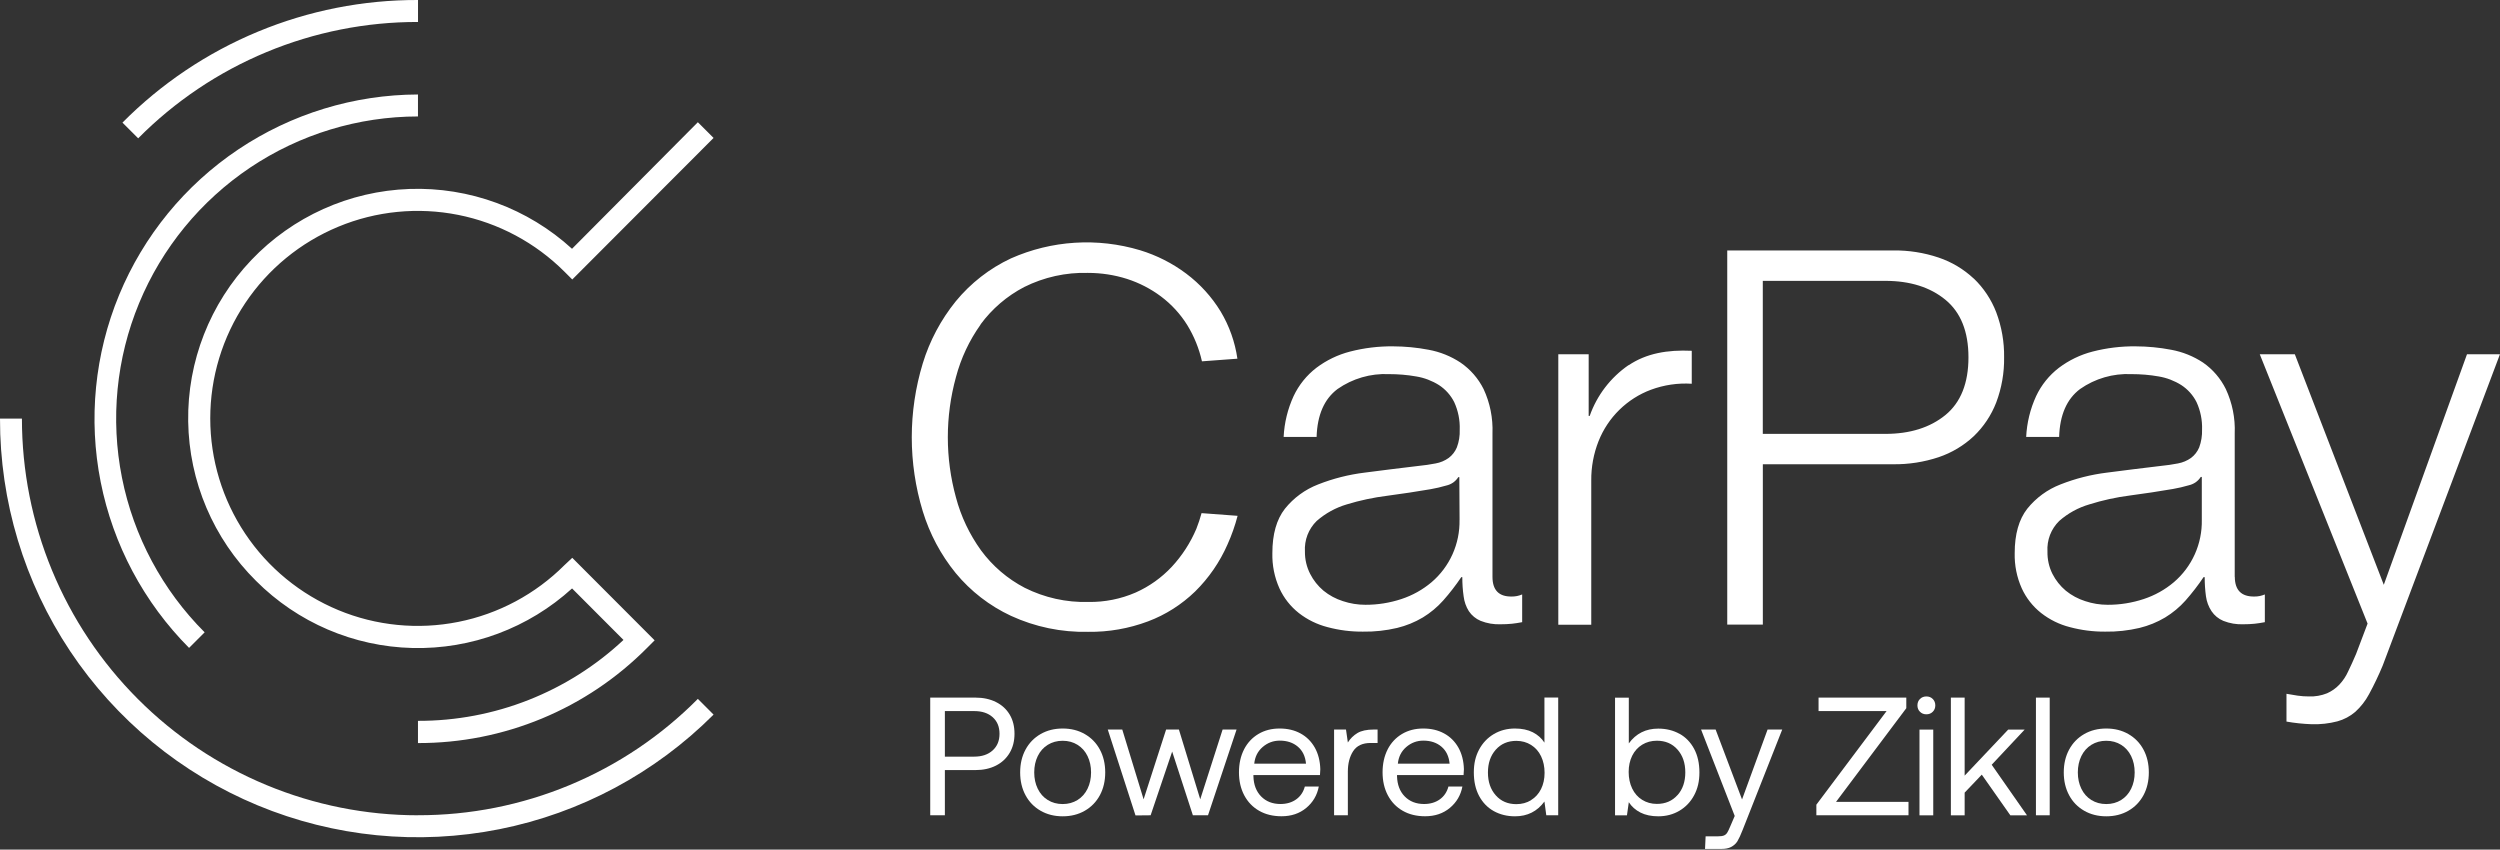 ﻿<svg width="512" height="174" viewBox="0 0 512 174" fill="none" xmlns="http://www.w3.org/2000/svg">
  <rect x="0" y="0" width="512" height="174" fill="#333333" stroke="none"/>
  <g clip-path="url(#clip0_42_261)">
    <path d="M199.78 142.87C201.36 142.87 202.76 143.17 203.98 143.78C205.2 144.39 206.13 145.25 206.79 146.36C207.45 147.47 207.77 148.78 207.77 150.27C207.77 151.76 207.44 153.07 206.77 154.2C206.1 155.32 205.17 156.19 203.96 156.8C202.75 157.41 201.36 157.71 199.78 157.71H193.51V166.97H190.51V142.87H199.77H199.78ZM193.51 154.96H199.5C201.08 154.96 202.35 154.54 203.29 153.69C204.23 152.84 204.7 151.71 204.7 150.28C204.7 148.85 204.24 147.73 203.31 146.89C202.38 146.05 201.12 145.63 199.54 145.63H193.51V154.96Z" fill="white"/>
    <path d="M213.11 166.04C211.79 165.28 210.76 164.23 210.03 162.87C209.3 161.52 208.93 159.96 208.93 158.19C208.93 156.42 209.3 154.86 210.03 153.51C210.76 152.16 211.79 151.1 213.11 150.34C214.43 149.58 215.94 149.2 217.64 149.2C219.34 149.2 220.85 149.58 222.17 150.34C223.49 151.1 224.52 152.15 225.25 153.51C225.98 154.86 226.35 156.43 226.35 158.19C226.35 159.95 225.98 161.52 225.25 162.87C224.52 164.22 223.49 165.28 222.17 166.04C220.85 166.8 219.34 167.18 217.64 167.18C215.94 167.18 214.43 166.8 213.11 166.04ZM220.68 163.84C221.56 163.29 222.25 162.52 222.73 161.53C223.21 160.54 223.45 159.43 223.45 158.19C223.45 156.95 223.21 155.84 222.73 154.85C222.25 153.86 221.56 153.09 220.68 152.54C219.8 151.99 218.78 151.71 217.63 151.71C216.48 151.71 215.47 151.99 214.58 152.54C213.7 153.09 213.01 153.86 212.53 154.85C212.05 155.84 211.81 156.95 211.81 158.19C211.81 159.43 212.05 160.54 212.53 161.53C213.01 162.52 213.69 163.29 214.58 163.84C215.46 164.39 216.48 164.67 217.63 164.67C218.78 164.67 219.79 164.39 220.68 163.84Z" fill="white"/>
    <path d="M226.88 149.41H229.84L234.21 163.7L238.82 149.41H241.44L245.81 163.7L250.39 149.41H253.25L247.4 166.97H244.3L240.06 153.92L235.65 166.97L232.55 167L226.87 149.41H226.88Z" fill="white"/>
    <path d="M254.78 153.47C255.48 152.12 256.46 151.07 257.72 150.32C258.98 149.57 260.43 149.2 262.06 149.2C263.69 149.2 265.09 149.53 266.33 150.2C267.57 150.87 268.54 151.83 269.26 153.09C269.97 154.35 270.35 155.83 270.4 157.53C270.4 157.78 270.38 158.18 270.33 158.74H256.7V158.98C256.75 160.7 257.27 162.08 258.28 163.11C259.29 164.14 260.61 164.66 262.24 164.66C263.5 164.66 264.58 164.34 265.46 163.71C266.34 163.08 266.93 162.2 267.23 161.08H270.09C269.75 162.87 268.88 164.33 267.51 165.47C266.13 166.61 264.45 167.17 262.45 167.17C260.71 167.17 259.18 166.8 257.87 166.05C256.56 165.3 255.55 164.25 254.82 162.88C254.1 161.51 253.74 159.95 253.74 158.18C253.74 156.41 254.09 154.82 254.79 153.46L254.78 153.47ZM267.47 156.4C267.33 154.91 266.78 153.75 265.8 152.92C264.82 152.09 263.59 151.68 262.1 151.68C260.77 151.68 259.6 152.12 258.59 152.99C257.58 153.86 257.01 155 256.87 156.4H267.47Z" fill="white"/>
    <path d="M282.13 149.41V152.16H280.72C279.04 152.16 277.85 152.72 277.12 153.85C276.4 154.97 276.04 156.36 276.04 158.02V166.97H273.22V149.41H275.66L276.04 152.06C276.54 151.26 277.2 150.61 278 150.13C278.8 149.65 279.92 149.41 281.34 149.41H282.13Z" fill="white"/>
    <path d="M284.19 153.47C284.89 152.12 285.87 151.07 287.13 150.32C288.39 149.57 289.84 149.2 291.47 149.2C293.1 149.2 294.5 149.53 295.74 150.2C296.98 150.87 297.95 151.83 298.67 153.09C299.38 154.35 299.76 155.83 299.81 157.53C299.81 157.78 299.79 158.18 299.74 158.74H286.11V158.98C286.16 160.7 286.68 162.08 287.69 163.11C288.7 164.14 290.02 164.66 291.65 164.66C292.91 164.66 293.99 164.34 294.87 163.71C295.75 163.08 296.34 162.2 296.64 161.08H299.5C299.16 162.87 298.29 164.33 296.92 165.47C295.54 166.61 293.86 167.17 291.86 167.17C290.12 167.17 288.59 166.8 287.28 166.05C285.97 165.3 284.96 164.25 284.23 162.88C283.51 161.51 283.15 159.95 283.15 158.18C283.15 156.41 283.5 154.82 284.2 153.46L284.19 153.47ZM296.88 156.4C296.74 154.91 296.19 153.75 295.21 152.92C294.23 152.09 293 151.68 291.51 151.68C290.18 151.68 289.01 152.12 288 152.99C286.99 153.86 286.42 155 286.28 156.4H296.88Z" fill="white"/>
    <path d="M319.12 142.87V166.97H316.68L316.3 164.15C314.83 166.17 312.82 167.18 310.28 167.18C308.65 167.18 307.2 166.82 305.92 166.11C304.65 165.4 303.65 164.37 302.92 163.01C302.2 161.66 301.84 160.05 301.84 158.19C301.84 156.33 302.2 154.86 302.92 153.51C303.64 152.16 304.65 151.1 305.93 150.34C307.22 149.58 308.66 149.2 310.27 149.2C311.69 149.2 312.91 149.46 313.92 149.97C314.93 150.49 315.72 151.19 316.3 152.09V142.86H319.12V142.87ZM313.56 163.86C314.44 163.32 315.13 162.56 315.61 161.59C316.09 160.61 316.33 159.51 316.33 158.27C316.33 157.03 316.09 155.88 315.61 154.88C315.13 153.88 314.44 153.11 313.56 152.56C312.68 152.01 311.67 151.73 310.55 151.73C308.81 151.73 307.4 152.33 306.33 153.54C305.26 154.75 304.73 156.3 304.73 158.21C304.73 160.12 305.26 161.67 306.33 162.88C307.4 164.09 308.8 164.69 310.55 164.69C311.67 164.69 312.68 164.42 313.56 163.88V163.86Z" fill="white"/>
    <path d="M343.96 150.27C345.23 150.98 346.23 152.01 346.96 153.37C347.68 154.72 348.04 156.33 348.04 158.19C348.04 160.05 347.68 161.52 346.96 162.87C346.24 164.22 345.23 165.28 343.95 166.04C342.66 166.8 341.22 167.18 339.61 167.18C338.19 167.18 336.97 166.92 335.96 166.41C334.95 165.89 334.16 165.19 333.58 164.29L333.2 166.98H330.76V142.88H333.58V152.25C335.05 150.23 337.06 149.22 339.61 149.22C341.24 149.22 342.69 149.58 343.97 150.29L343.96 150.27ZM343.55 162.85C344.62 161.65 345.15 160.09 345.15 158.18C345.15 156.27 344.62 154.72 343.55 153.51C342.48 152.3 341.08 151.7 339.33 151.7C338.21 151.7 337.2 151.97 336.32 152.51C335.44 153.05 334.75 153.81 334.27 154.78C333.79 155.76 333.55 156.86 333.55 158.1C333.55 159.34 333.79 160.49 334.27 161.49C334.75 162.49 335.43 163.26 336.32 163.81C337.2 164.36 338.21 164.64 339.33 164.64C341.07 164.64 342.48 164.04 343.55 162.83V162.85Z" fill="white"/>
    <path d="M351.36 149.41L356.77 163.73L362 149.41H365L356.91 169.93C356.5 170.99 356.13 171.78 355.81 172.31C355.49 172.84 354.97 173.23 354.49 173.48C354.01 173.73 353.37 173.86 352.56 173.86H349.19L349.31 171.28H351.82C352.37 171.28 352.78 171.22 353.06 171.11C353.34 170.99 353.56 170.81 353.73 170.54C353.9 170.28 354.11 169.83 354.37 169.21L355.27 167.11L348.38 149.41H351.38H351.36Z" fill="white"/>
    <path d="M372.44 142.87H390.41V145.04L376.02 164.22H390.86V166.97H371.99V164.8L386.38 145.62H372.44V142.87Z" fill="white"/>
    <path d="M395.83 143.15C396.17 143.49 396.35 143.93 396.35 144.46C396.35 144.99 396.18 145.42 395.83 145.77C395.48 146.12 395.05 146.29 394.52 146.29C393.99 146.29 393.56 146.12 393.21 145.77C392.86 145.42 392.69 144.99 392.69 144.46C392.69 143.93 392.86 143.5 393.21 143.15C393.55 142.81 393.99 142.63 394.52 142.63C395.05 142.63 395.48 142.8 395.83 143.15ZM393.11 149.42H395.93V166.98H393.11V149.42Z" fill="white"/>
    <path d="M399.54 142.87H402.36V158.85L411.28 149.42H414.65L407.9 156.62L415.13 166.98H411.72L405.87 158.65L402.36 162.33V166.98H399.54V142.88V142.87Z" fill="white"/>
    <path d="M416.96 142.87H419.78V166.97H416.96V142.87Z" fill="white"/>
    <path d="M426.84 166.04C425.52 165.28 424.49 164.23 423.76 162.87C423.03 161.52 422.66 159.96 422.66 158.19C422.66 156.42 423.03 154.86 423.76 153.51C424.49 152.16 425.52 151.1 426.84 150.34C428.16 149.58 429.67 149.2 431.37 149.2C433.07 149.2 434.58 149.58 435.9 150.34C437.22 151.1 438.25 152.15 438.98 153.51C439.71 154.86 440.08 156.43 440.08 158.19C440.08 159.95 439.71 161.52 438.98 162.87C438.25 164.22 437.22 165.28 435.9 166.04C434.58 166.8 433.07 167.18 431.37 167.18C429.67 167.18 428.16 166.8 426.84 166.04ZM434.41 163.84C435.29 163.29 435.98 162.52 436.46 161.53C436.94 160.54 437.18 159.43 437.18 158.19C437.18 156.95 436.94 155.84 436.46 154.85C435.98 153.86 435.29 153.09 434.41 152.54C433.53 151.99 432.51 151.71 431.36 151.71C430.21 151.71 429.2 151.99 428.31 152.54C427.43 153.09 426.74 153.86 426.26 154.85C425.78 155.84 425.54 156.95 425.54 158.19C425.54 159.43 425.78 160.54 426.26 161.53C426.74 162.52 427.42 163.29 428.31 163.84C429.19 164.39 430.21 164.67 431.36 164.67C432.51 164.67 433.52 164.39 434.41 163.84Z" fill="white"/>
    <path d="M85.61 4.5V-0C74.36 -0.03 63.22 2.17 52.83 6.48C42.44 10.79 33.01 17.12 25.08 25.11L28.3 28.33C35.8 20.76 44.73 14.76 54.57 10.67C64.41 6.58 74.96 4.48 85.62 4.5H85.61ZM85.61 166.97C74.95 166.97 64.39 164.86 54.55 160.77C44.7 156.68 35.76 150.7 28.23 143.15C20.7 135.61 14.72 126.65 10.65 116.8C6.58 106.95 4.49 96.39 4.49 85.73H0C-0.03 102.68 4.97 119.25 14.36 133.35C23.76 147.45 37.13 158.45 52.78 164.94C68.43 171.43 85.66 173.13 102.28 169.82C118.9 166.51 134.16 158.34 146.14 146.35L142.92 143.13C135.42 150.7 126.49 156.7 116.65 160.79C106.81 164.88 96.26 166.98 85.6 166.96L85.61 166.97Z" fill="white"/>
    <path d="M41.91 129.5C33.26 120.85 27.37 109.83 24.98 97.83C22.59 85.83 23.81 73.39 28.49 62.09C33.17 50.78 41.09 41.12 51.25 34.31C61.42 27.5 73.37 23.86 85.6 23.85V19.35C72.49 19.39 59.68 23.31 48.79 30.61C37.9 37.91 29.42 48.28 24.4 60.4C19.39 72.52 18.07 85.85 20.62 98.71C23.17 111.57 29.47 123.39 38.72 132.69L41.9 129.51L41.91 129.5Z" fill="white"/>
    <path d="M117.16 50.96C108.09 42.67 96.13 38.27 83.85 38.7C71.57 39.13 59.95 44.35 51.48 53.25C43.01 62.15 38.36 74.01 38.54 86.3C38.72 98.59 43.7 110.31 52.43 118.96C60.95 127.5 72.43 132.42 84.48 132.71C96.54 133 108.24 128.63 117.16 120.51L127.69 131.06C116.28 141.74 101.23 147.67 85.6 147.63V152.18C94.31 152.2 102.94 150.49 110.99 147.15C119.04 143.81 126.34 138.91 132.48 132.73L134.07 131.14L117.2 114.24L115.6 115.74C109.66 121.68 102.09 125.73 93.84 127.37C85.6 129.01 77.05 128.17 69.29 124.95C61.53 121.73 54.89 116.29 50.22 109.3C45.55 102.31 43.06 94.1 43.06 85.69C43.06 77.28 45.55 69.07 50.22 62.08C54.89 55.09 61.53 49.65 69.29 46.43C77.05 43.21 85.6 42.37 93.84 44.01C102.08 45.65 109.65 49.7 115.6 55.64L117.2 57.24L146.14 28.25L142.92 25.03L117.16 50.94V50.96ZM305.66 118.16V88.75C305.78 85.63 305.16 82.52 303.84 79.68C302.75 77.5 301.13 75.64 299.12 74.26C297.14 72.95 294.92 72.06 292.58 71.63C290.18 71.17 287.74 70.94 285.29 70.93C282.33 70.9 279.37 71.26 276.5 72C274 72.64 271.65 73.78 269.59 75.33C267.6 76.86 266 78.85 264.93 81.12C263.72 83.75 263.03 86.59 262.89 89.49H269.64C269.78 84.99 271.2 81.72 273.93 79.67C277 77.53 280.69 76.45 284.43 76.62C286.32 76.62 288.2 76.77 290.06 77.1C291.71 77.37 293.29 77.98 294.71 78.87C296.04 79.74 297.11 80.94 297.82 82.35C298.63 84.11 299.02 86.05 298.95 87.99C299 89.24 298.8 90.48 298.36 91.64C298 92.49 297.43 93.23 296.7 93.78C295.9 94.35 294.99 94.74 294.02 94.91C292.95 95.12 291.69 95.31 290.27 95.45C286.63 95.88 283.04 96.33 279.5 96.79C276.23 97.19 273.03 98 269.96 99.21C267.29 100.24 264.94 101.96 263.15 104.19C261.44 106.38 260.58 109.4 260.58 113.27C260.52 115.76 261.01 118.23 262.03 120.5C262.93 122.47 264.29 124.2 266 125.55C267.74 126.91 269.75 127.89 271.89 128.44C274.25 129.07 276.68 129.38 279.12 129.36C281.48 129.4 283.84 129.14 286.14 128.6C287.99 128.15 289.76 127.43 291.39 126.46C292.95 125.51 294.36 124.34 295.57 122.98C296.91 121.47 298.14 119.87 299.27 118.2H299.48C299.48 119.51 299.56 120.82 299.75 122.12C299.88 123.2 300.24 124.25 300.82 125.17C301.41 126.05 302.25 126.74 303.23 127.15C304.54 127.67 305.95 127.91 307.36 127.85C308.13 127.85 308.9 127.82 309.66 127.74C310.26 127.68 310.96 127.57 311.74 127.42V121.74C311.06 122.03 310.33 122.18 309.6 122.17C306.97 122.21 305.66 120.86 305.66 118.14V118.16ZM298.91 106.47C298.96 108.89 298.47 111.29 297.48 113.5C296.49 115.71 295.02 117.67 293.18 119.24C291.37 120.77 289.27 121.94 287.02 122.68C284.63 123.47 282.14 123.87 279.63 123.86C278.06 123.86 276.51 123.61 275.02 123.11C273.57 122.65 272.23 121.93 271.05 120.97C269.92 120.02 268.99 118.85 268.32 117.53C267.6 116.12 267.23 114.55 267.25 112.96C267.18 111.8 267.36 110.64 267.77 109.56C268.19 108.48 268.83 107.5 269.66 106.69C271.44 105.13 273.55 103.97 275.82 103.3C278.53 102.47 281.31 101.88 284.13 101.53C287.16 101.13 290.11 100.68 292.97 100.19C294.06 100 295.13 99.75 296.19 99.44C296.69 99.33 297.17 99.12 297.6 98.83C298.02 98.53 298.38 98.16 298.66 97.72H298.87L298.92 106.48L298.91 106.47ZM333.54 74.77C329.85 77.31 327.06 80.95 325.57 85.18H325.36V72.56H319.14V127.94H325.89V98.44C325.86 95.66 326.37 92.91 327.39 90.33C328.35 87.93 329.79 85.75 331.64 83.94C333.49 82.13 335.69 80.72 338.11 79.82C340.78 78.83 343.63 78.41 346.47 78.59V71.84C341.47 71.61 337.16 72.37 333.55 74.8L333.54 74.77ZM404.21 57.04C402.15 55.11 399.7 53.65 397.03 52.75C394.03 51.74 390.87 51.25 387.71 51.29H353.74V127.92H361.03V95.08H387.72C390.89 95.12 394.04 94.63 397.04 93.63C399.71 92.73 402.16 91.27 404.22 89.34C406.25 87.4 407.82 85.04 408.83 82.42C409.94 79.47 410.49 76.34 410.44 73.19C410.49 70.04 409.94 66.91 408.83 63.96C407.82 61.34 406.25 58.97 404.22 57.03L404.21 57.04ZM398.42 85C395.27 87.57 391.16 88.86 386.1 88.86H361.02V57.52H386.1C391.17 57.52 395.28 58.81 398.42 61.39C401.56 63.97 403.14 67.9 403.14 73.18C403.14 78.46 401.57 82.42 398.42 85ZM457.67 118.16V88.75C457.8 85.63 457.17 82.52 455.85 79.68C454.78 77.51 453.18 75.64 451.19 74.26C449.21 72.95 446.99 72.06 444.65 71.63C442.25 71.17 439.81 70.94 437.36 70.93C434.4 70.9 431.44 71.26 428.57 72C426.07 72.64 423.72 73.78 421.66 75.33C419.67 76.86 418.07 78.84 417 81.12C415.79 83.75 415.1 86.59 414.96 89.49H421.71C421.85 84.99 423.27 81.72 426 79.67C429.07 77.52 432.76 76.45 436.5 76.62C438.39 76.62 440.27 76.77 442.13 77.1C443.77 77.38 445.33 77.98 446.74 78.87C448.07 79.74 449.14 80.94 449.85 82.35C450.66 84.11 451.05 86.05 450.98 87.99C451.02 89.23 450.82 90.48 450.39 91.64C450.03 92.49 449.46 93.23 448.73 93.78C447.93 94.35 447.02 94.73 446.05 94.91C444.98 95.12 443.72 95.31 442.3 95.45C438.66 95.88 435.07 96.33 431.53 96.79C428.26 97.19 425.06 98 421.99 99.21C419.32 100.24 416.97 101.96 415.18 104.19C413.47 106.38 412.61 109.4 412.61 113.27C412.55 115.76 413.04 118.23 414.06 120.5C414.96 122.47 416.32 124.2 418.03 125.55C419.77 126.91 421.78 127.9 423.92 128.44C426.28 129.07 428.71 129.38 431.15 129.36C433.51 129.4 435.87 129.14 438.17 128.6C440.02 128.15 441.79 127.43 443.42 126.46C444.98 125.51 446.39 124.34 447.6 122.98C448.93 121.47 450.17 119.87 451.29 118.2H451.52C451.52 119.51 451.6 120.82 451.78 122.12C451.93 123.21 452.31 124.25 452.92 125.17C453.51 126.05 454.35 126.74 455.33 127.15C456.64 127.67 458.05 127.91 459.46 127.85C460.23 127.85 460.99 127.82 461.75 127.74C462.36 127.68 463.05 127.57 463.84 127.42V121.74C463.16 122.03 462.43 122.18 461.7 122.17C459.03 122.21 457.7 120.86 457.69 118.14L457.67 118.16ZM450.93 106.47C450.98 108.89 450.49 111.29 449.5 113.5C448.51 115.71 447.04 117.67 445.2 119.24C443.39 120.77 441.29 121.94 439.04 122.68C436.65 123.47 434.16 123.87 431.65 123.86C430.08 123.86 428.53 123.61 427.04 123.11C425.59 122.65 424.25 121.93 423.07 120.97C421.94 120.02 421.01 118.85 420.34 117.53C419.63 116.11 419.29 114.55 419.32 112.96C419.25 111.8 419.43 110.64 419.84 109.56C420.26 108.48 420.9 107.5 421.73 106.69C423.51 105.12 425.61 103.97 427.89 103.3C430.6 102.45 433.37 101.84 436.19 101.48C439.23 101.08 442.17 100.63 445.03 100.14C446.12 99.95 447.19 99.7 448.25 99.39C448.75 99.28 449.23 99.07 449.66 98.78C450.08 98.48 450.44 98.11 450.72 97.67H450.93V106.48V106.47ZM488.2 119.77L469.98 72.55H462.8L484.88 127.71L482.52 133.94C481.95 135.23 481.45 136.42 480.91 137.49C480.46 138.5 479.84 139.42 479.09 140.22C478.38 140.97 477.52 141.57 476.57 141.99C475.4 142.46 474.14 142.68 472.87 142.63C472.1 142.63 471.33 142.58 470.57 142.47C469.82 142.36 469.06 142.24 468.27 142.09V147.78C469.97 148.08 471.69 148.26 473.41 148.32C475.2 148.38 476.99 148.18 478.71 147.73C480.05 147.36 481.3 146.7 482.35 145.8C483.5 144.76 484.46 143.52 485.19 142.15C486.22 140.25 487.15 138.3 487.98 136.3L511.99 72.55H505.24L488.2 119.77ZM200.81 66.45C203.17 63.24 206.23 60.62 209.76 58.78C213.81 56.76 218.3 55.76 222.83 55.89C225.54 55.89 228.23 56.3 230.81 57.12C233.32 57.93 235.67 59.14 237.78 60.72C239.91 62.32 241.73 64.3 243.14 66.56C244.55 68.86 245.57 71.37 246.16 74L253.42 73.46C252.93 70.05 251.77 66.77 250 63.81C248.16 60.79 245.76 58.15 242.93 56.03C240.09 53.9 236.9 52.29 233.5 51.25C224.76 48.63 215.38 49.22 207.04 52.92C202.66 54.97 198.8 57.98 195.73 61.72C192.69 65.49 190.39 69.8 188.98 74.43C185.98 84.3 185.98 94.83 188.98 104.7C190.39 109.32 192.68 113.63 195.73 117.37C198.8 121.09 202.67 124.08 207.04 126.12C211.99 128.4 217.39 129.52 222.84 129.4C227.03 129.46 231.19 128.73 235.11 127.26C238.71 125.91 241.99 123.82 244.76 121.14C247.57 118.37 249.82 115.1 251.4 111.49C252.25 109.6 252.94 107.64 253.46 105.64L246.08 105.09C245.78 106.18 245.43 107.25 245.01 108.31C243.79 111.18 242.09 113.81 239.97 116.09C237.88 118.32 235.37 120.11 232.58 121.35C229.54 122.67 226.25 123.33 222.93 123.28C218.4 123.41 213.91 122.41 209.86 120.38C206.33 118.54 203.27 115.92 200.91 112.71C198.55 109.44 196.81 105.77 195.78 101.88C193.56 93.81 193.56 85.3 195.78 77.23C196.8 73.37 198.51 69.72 200.83 66.47L200.81 66.45Z" fill="white"/>
  </g>
  <defs>
    <clipPath id="clip0_42_261">
      <rect width="512" height="174" fill="white"/>
    </clipPath>
  </defs>
</svg>
